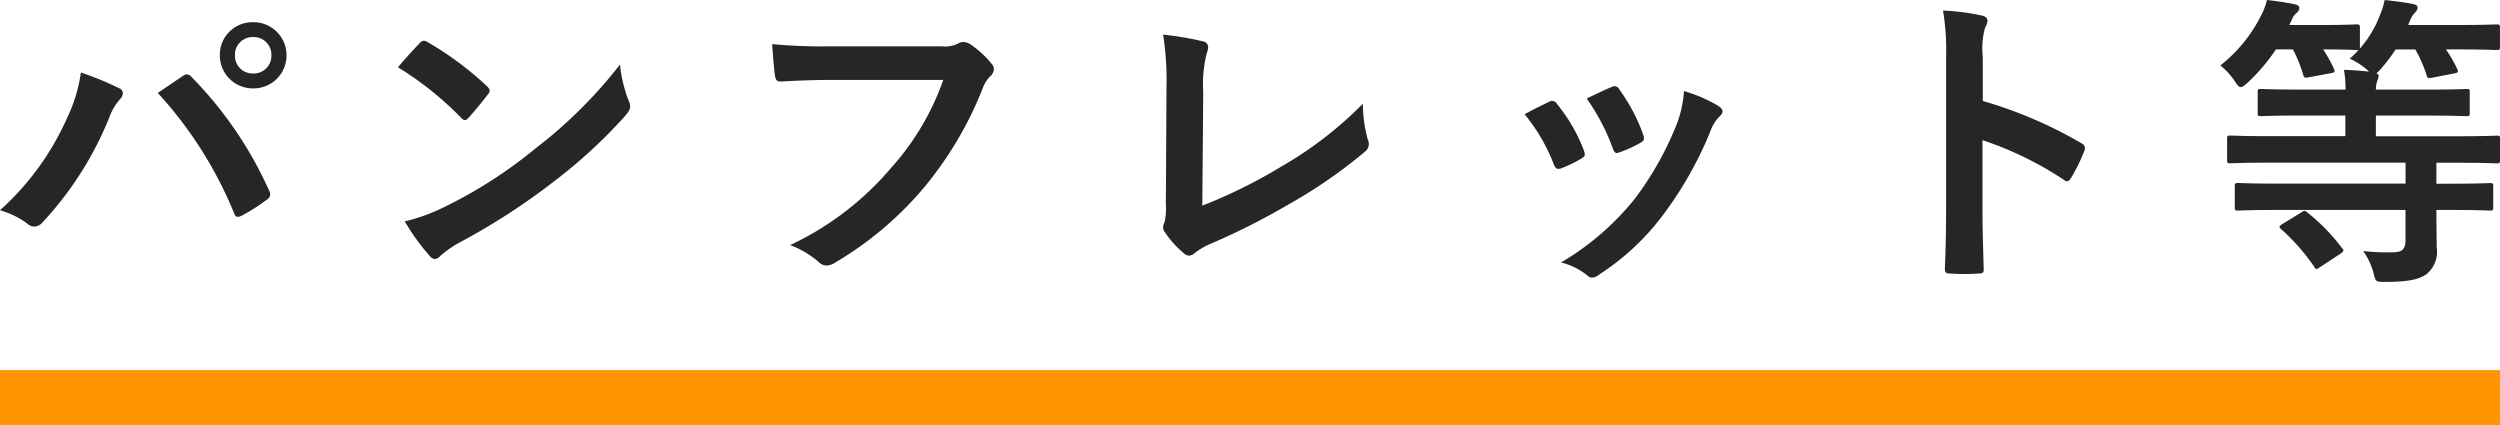 <svg id="コンポーネント_27_19" data-name="コンポーネント 27 – 19" xmlns="http://www.w3.org/2000/svg" width="226.716" height="38.564" viewBox="0 0 226.716 38.564">
  <g id="グループ_1072" data-name="グループ 1072" transform="translate(-592 -768)">
    <rect id="長方形_127" data-name="長方形 127" width="226.716" height="36.564" transform="translate(592 768)" fill="none"/>
    <line id="線_96" data-name="線 96" x2="226.716" transform="translate(592 804.064)" fill="none" stroke="#ff9500" stroke-width="5"/>
  </g>
  <path id="パス_1709" data-name="パス 1709" d="M-113.54-4.48a7.768,7.768,0,0,1,2.464,1.2.942.942,0,0,0,.644.28,1.055,1.055,0,0,0,.784-.42,30.852,30.852,0,0,0,5.992-9.408,5.366,5.366,0,0,1,.98-1.708.831.831,0,0,0,.28-.56.481.481,0,0,0-.336-.448,27.676,27.676,0,0,0-3.472-1.428,14,14,0,0,1-1.26,4.144A24.8,24.8,0,0,1-113.54-4.48Zm14.308-10.64A36.611,36.611,0,0,1-92.316-4.228c.112.364.308.42.672.252A16.929,16.929,0,0,0-89.32-5.46a.542.542,0,0,0,.28-.448.7.7,0,0,0-.112-.392A35.191,35.191,0,0,0-96.18-16.576a.571.571,0,0,0-.42-.224.667.667,0,0,0-.392.168C-97.468-16.324-98.224-15.792-99.232-15.12Zm8.652-6.412a2.953,2.953,0,0,0-3.024,3,2.988,2.988,0,0,0,3.024,3,2.988,2.988,0,0,0,3.024-3A2.988,2.988,0,0,0-90.58-21.532Zm0,1.344a1.6,1.6,0,0,1,1.652,1.652,1.6,1.6,0,0,1-1.652,1.652,1.6,1.6,0,0,1-1.652-1.652A1.6,1.6,0,0,1-90.58-20.188Zm13.132,2.744a29.639,29.639,0,0,1,5.712,4.564c.14.14.252.224.364.224s.2-.084.336-.224c.392-.42,1.316-1.54,1.736-2.1a.6.6,0,0,0,.168-.364c0-.112-.084-.224-.252-.392a29.2,29.2,0,0,0-5.348-3.976.746.746,0,0,0-.364-.14.524.524,0,0,0-.392.224C-76.02-19.068-76.832-18.2-77.448-17.444Zm.616,13.972a19.4,19.4,0,0,0,2.24,3.108.726.726,0,0,0,.476.308.774.774,0,0,0,.5-.28,9.665,9.665,0,0,1,1.876-1.288A60.2,60.2,0,0,0-63.28-7.112a45.766,45.766,0,0,0,6.44-5.936c.308-.364.448-.588.448-.84a1.369,1.369,0,0,0-.14-.532,12.5,12.5,0,0,1-.784-3.276,42.066,42.066,0,0,1-7.672,7.616,41.5,41.5,0,0,1-8.064,5.208A16.868,16.868,0,0,1-76.832-3.472ZM-28-16.3a23.568,23.568,0,0,1-4.732,7.98,27.061,27.061,0,0,1-9.156,7,8.325,8.325,0,0,1,2.6,1.54.982.982,0,0,0,.7.308A1.355,1.355,0,0,0-37.828.28a31.4,31.4,0,0,0,7.952-6.664,32.973,32.973,0,0,0,5.432-9.1,3.371,3.371,0,0,1,.644-1.092.955.955,0,0,0,.392-.7.7.7,0,0,0-.2-.476A8.617,8.617,0,0,0-25.648-19.6a1.369,1.369,0,0,0-.532-.14.79.79,0,0,0-.42.112,2.678,2.678,0,0,1-1.54.28h-10a49,49,0,0,1-5.376-.2c.056.812.168,2.268.252,2.828.056.392.168.588.532.56,1.2-.056,2.8-.14,4.62-.14ZM-4.424-15.2a11.521,11.521,0,0,1,.308-3.472,2.139,2.139,0,0,0,.14-.588.537.537,0,0,0-.448-.532,28.488,28.488,0,0,0-3.64-.616,26.479,26.479,0,0,1,.308,4.872L-7.812-5.012a5.522,5.522,0,0,1-.112,1.6,1.136,1.136,0,0,0-.14.476.687.687,0,0,0,.168.448,8.637,8.637,0,0,0,1.708,1.9.747.747,0,0,0,.476.224.812.812,0,0,0,.5-.224,6.458,6.458,0,0,1,1.568-.9A62.641,62.641,0,0,0,3.22-4.956a45.307,45.307,0,0,0,7-4.816.884.884,0,0,0,.28-1.12,12.6,12.6,0,0,1-.448-3.248,34.6,34.6,0,0,1-7.42,5.712A46.04,46.04,0,0,1-4.508-4.9Zm29.148,2.016A16.551,16.551,0,0,1,27.356-8.68c.14.392.308.532.7.392a11.623,11.623,0,0,0,1.792-.868c.224-.14.336-.224.336-.392a1.894,1.894,0,0,0-.112-.42,14.994,14.994,0,0,0-2.408-4.144.5.5,0,0,0-.728-.2C26.348-14.028,25.676-13.72,24.724-13.188Zm5.628-1.428a19.05,19.05,0,0,1,2.352,4.48c.14.392.252.532.56.42a11.564,11.564,0,0,0,1.932-.868c.364-.2.42-.336.28-.756a16.17,16.17,0,0,0-2.156-4.088.492.492,0,0,0-.728-.224C32.116-15.456,31.472-15.148,30.352-14.616Zm8.82-.672a10.087,10.087,0,0,1-.644,2.968,28.993,28.993,0,0,1-3.78,6.748A24.345,24.345,0,0,1,28.028.252a6.321,6.321,0,0,1,2.38,1.176.641.641,0,0,0,.448.2,1.216,1.216,0,0,0,.672-.308,22.423,22.423,0,0,0,5.768-5.4,34.143,34.143,0,0,0,4.228-7.448,3.858,3.858,0,0,1,.84-1.428c.224-.2.308-.336.308-.5s-.14-.308-.364-.476A13.315,13.315,0,0,0,39.172-15.288Zm27.1-3.108a7.292,7.292,0,0,1,.2-2.632,1.473,1.473,0,0,0,.224-.644c0-.224-.14-.392-.532-.476a20.667,20.667,0,0,0-3.5-.448,21.365,21.365,0,0,1,.28,4.144V-4.676c0,1.792-.028,3.444-.112,5.516,0,.336.14.42.532.42a18.5,18.5,0,0,0,2.492,0c.392,0,.532-.084.5-.42-.056-2.016-.112-3.668-.112-5.488v-6.188a31.011,31.011,0,0,1,7.364,3.584.429.429,0,0,0,.308.14c.14,0,.252-.112.364-.308a16.457,16.457,0,0,0,1.2-2.436c.14-.364,0-.56-.308-.728a39.5,39.5,0,0,0-8.9-3.808ZM104.608-4.508v2.716c0,.84-.308,1.12-1.12,1.12a17.924,17.924,0,0,1-2.716-.112,6.26,6.26,0,0,1,.924,1.96c.2.84.2.84,1.064.84,2.212,0,3.108-.252,3.752-.7a2.629,2.629,0,0,0,.924-2.436c0-.924-.028-1.988-.028-2.968v-.42h1.148c2.632,0,3.528.056,3.7.056.28,0,.308-.028.308-.308V-6.608c0-.308-.028-.336-.308-.336-.168,0-1.064.056-3.7.056h-1.148v-1.9h1.932c2.52,0,3.388.056,3.556.056.252,0,.28-.028.28-.308v-1.9c0-.28-.028-.308-.28-.308-.168,0-1.036.056-3.556.056h-7.42v-1.876h4.34c2.772,0,3.724.056,3.892.056.252,0,.28-.028.28-.308v-1.848c0-.28-.028-.308-.28-.308-.168,0-1.12.056-3.892.056h-4.34a2.409,2.409,0,0,1,.14-.84,1.038,1.038,0,0,0,.112-.42c0-.084-.084-.168-.2-.224a2.528,2.528,0,0,0,.392-.392,14.731,14.731,0,0,0,1.344-1.764H105.5a11.918,11.918,0,0,1,1.008,2.3c.084.308.14.336.56.252L109-16.884c.364-.056.42-.14.308-.392a12.465,12.465,0,0,0-1.036-1.792h.868c2.632,0,3.556.056,3.724.056.28,0,.308-.028.308-.308V-21c0-.308-.028-.336-.308-.336-.168,0-1.092.056-3.724.056H104.86a3.739,3.739,0,0,1,.2-.5,2.124,2.124,0,0,1,.42-.644.631.631,0,0,0,.224-.448c0-.112-.084-.252-.392-.308-.672-.14-1.736-.28-2.6-.364a6.16,6.16,0,0,1-.448,1.428,9.781,9.781,0,0,1-1.792,2.968V-21c0-.308-.028-.336-.336-.336-.168,0-.924.056-3.22.056H94.08a2.826,2.826,0,0,1,.2-.42,1.366,1.366,0,0,1,.448-.672.617.617,0,0,0,.252-.448c0-.14-.112-.28-.392-.336-.784-.168-1.764-.308-2.548-.392a5.646,5.646,0,0,1-.5,1.344,13.362,13.362,0,0,1-3.724,4.592,6.317,6.317,0,0,1,1.288,1.4c.252.392.392.56.56.56s.336-.14.616-.392a16.82,16.82,0,0,0,2.576-3.024h1.54a12.874,12.874,0,0,1,.924,2.268c.084.308.14.336.56.252l1.96-.364c.364-.056.392-.14.28-.392a13.508,13.508,0,0,0-.98-1.764c2.1,0,2.828.056,3,.056h.2a10.347,10.347,0,0,1-.784.784,6.986,6.986,0,0,1,1.54.98l.2.2c-.644-.084-1.456-.14-2.268-.168a10.329,10.329,0,0,1,.14,1.792H95.4c-2.744,0-3.724-.056-3.892-.056-.28,0-.308.028-.308.308v1.848c0,.28.028.308.308.308.168,0,1.148-.056,3.892-.056h3.752V-11.2h-6.86c-2.52,0-3.36-.056-3.528-.056-.308,0-.336.028-.336.308v1.9c0,.28.028.308.336.308.168,0,1.008-.056,3.528-.056h12.32v1.9H93.1c-2.6,0-3.5-.056-3.668-.056-.28,0-.308.028-.308.336V-4.76c0,.28.028.308.308.308.168,0,1.064-.056,3.668-.056ZM93.464-3.248c-.336.224-.364.28-.14.476A18.912,18.912,0,0,1,96.348.672c.14.252.168.224.56-.028l1.82-1.2c.308-.224.308-.28.112-.5A17.19,17.19,0,0,0,95.7-4.284c-.112-.084-.168-.14-.252-.14s-.168.056-.336.168Z" transform="translate(113.54 23.548)" fill="#262626"/>
</svg>
